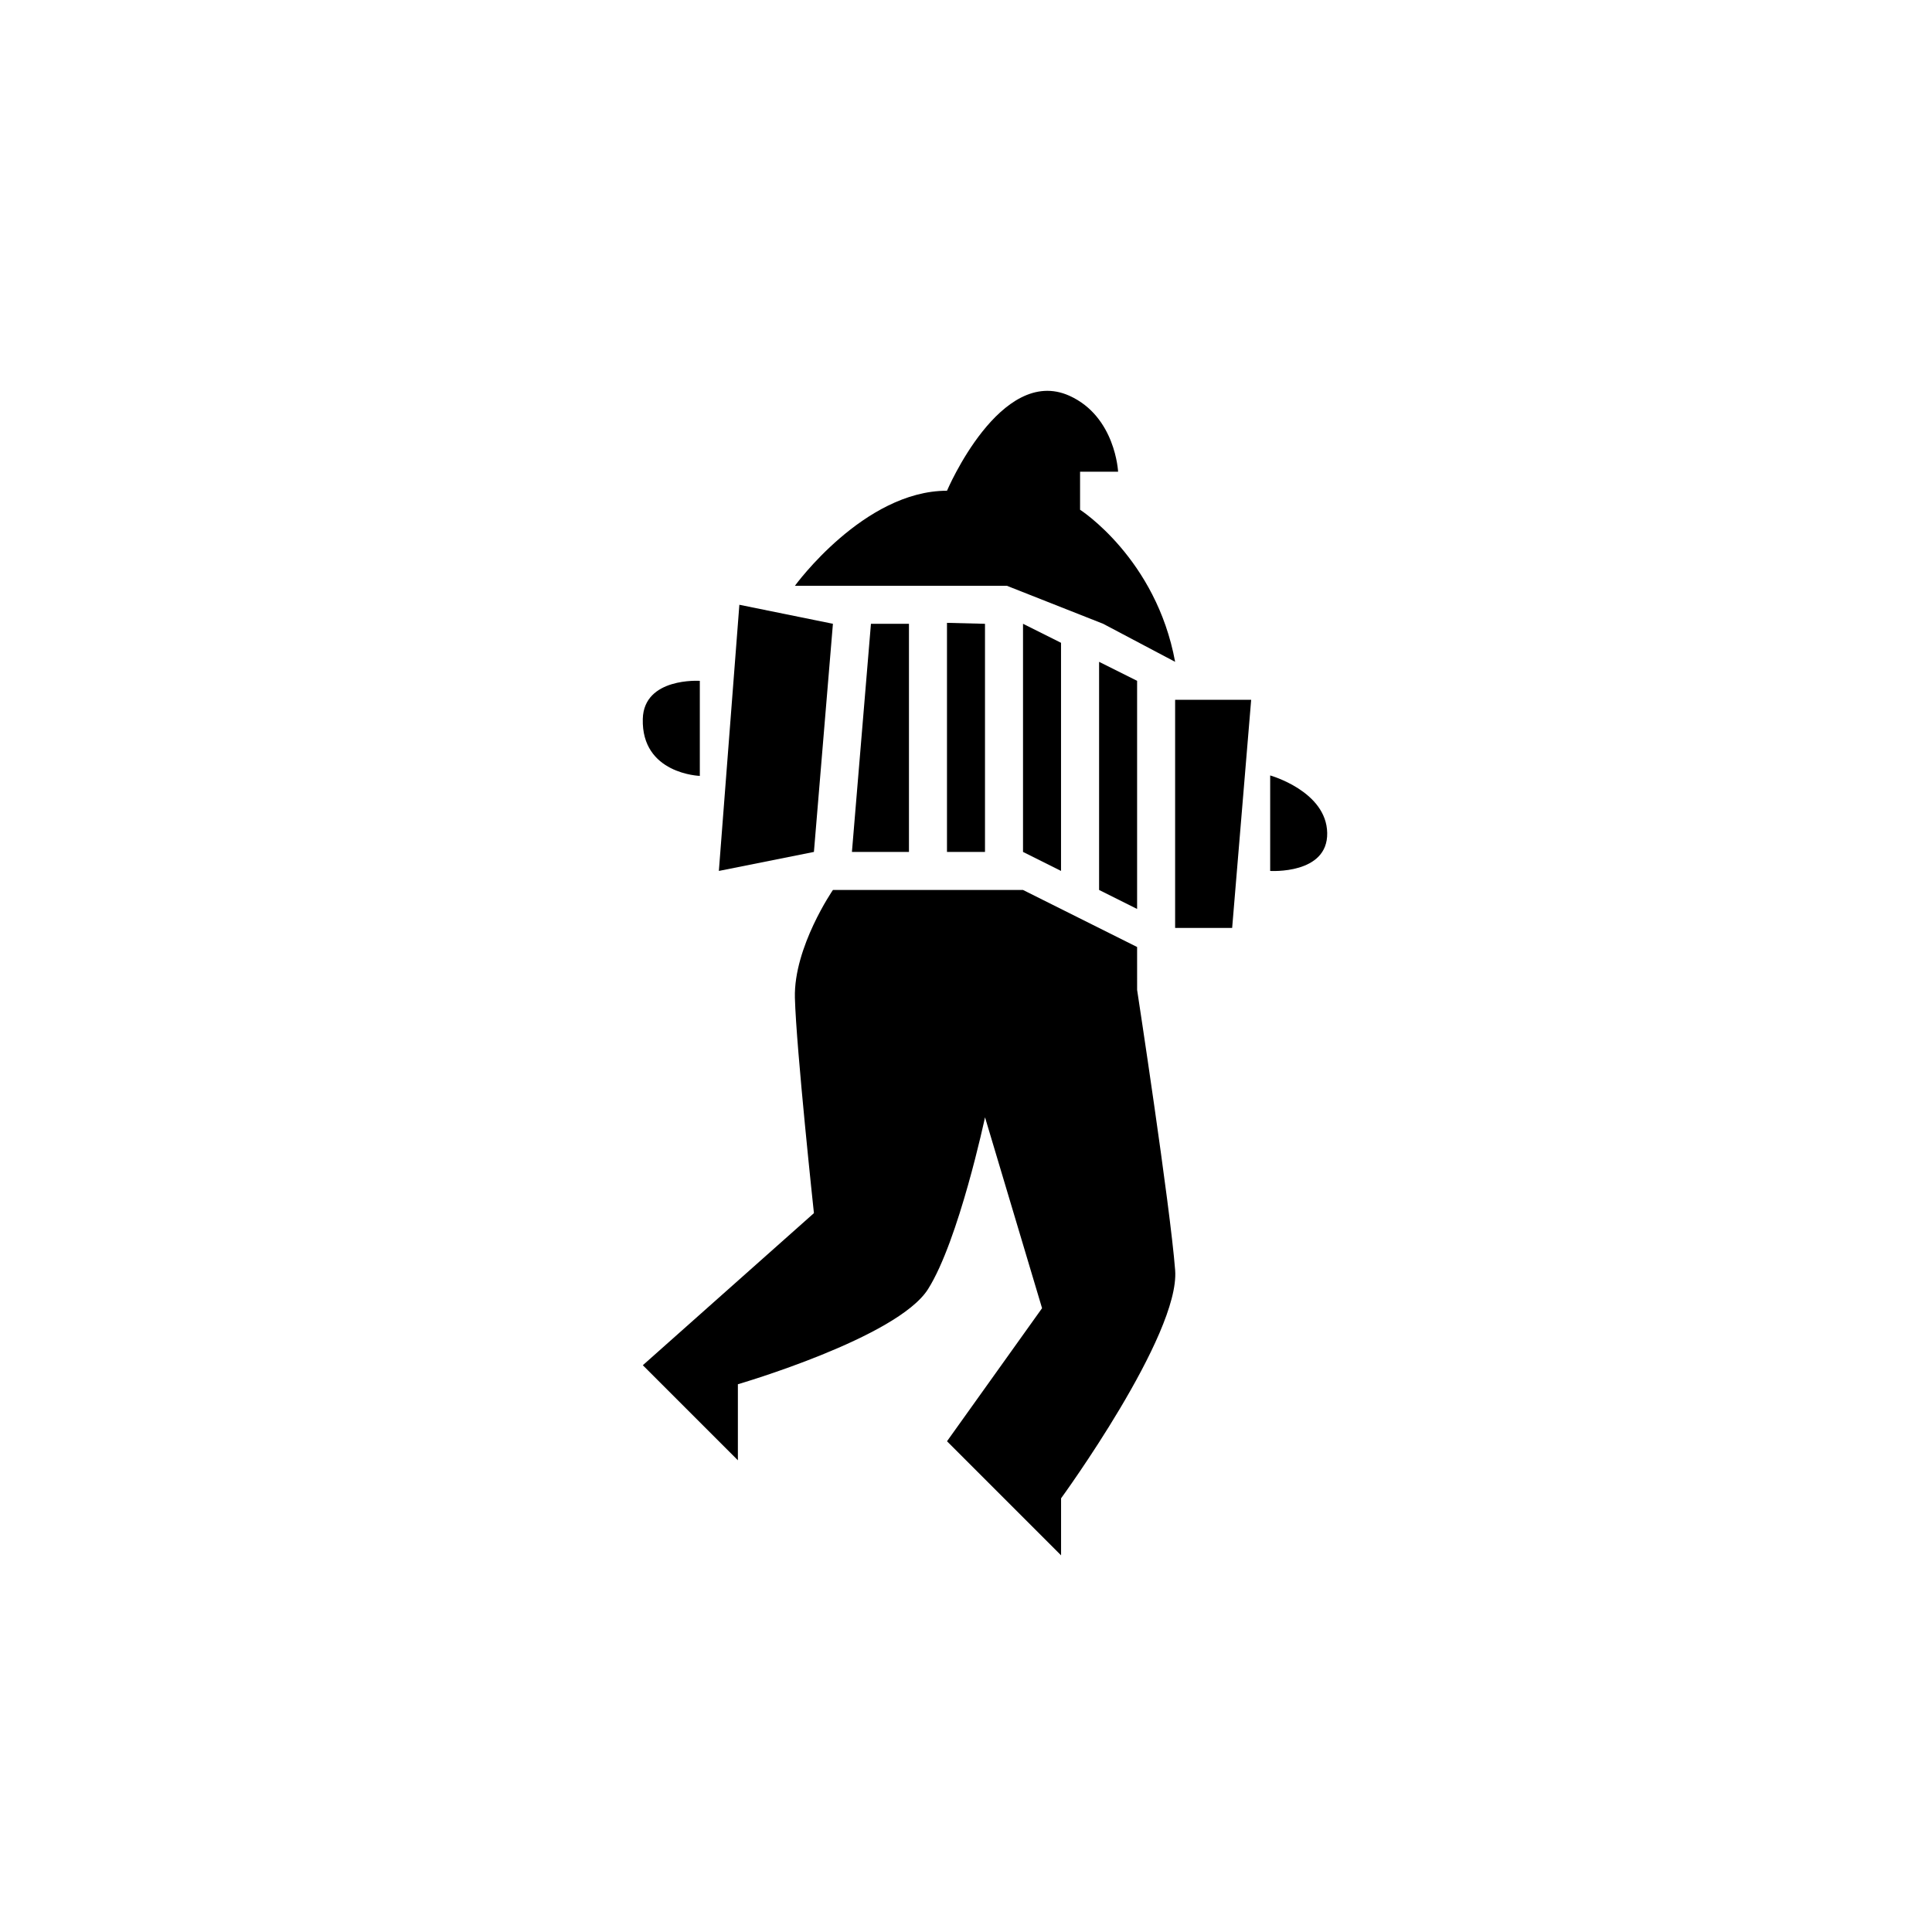 <?xml version="1.0" encoding="UTF-8"?>
<!-- Uploaded to: SVG Repo, www.svgrepo.com, Generator: SVG Repo Mixer Tools -->
<svg fill="#000000" width="800px" height="800px" version="1.1" viewBox="144 144 512 512" xmlns="http://www.w3.org/2000/svg">
 <g>
  <path d="m405.04 440.1 15.117 50.586-25.191 35.266 30.23 30.23v-15.113s31.543-43.285 30.23-60.457c-1.324-17.172-10.078-74.277-10.078-74.277l-0.004-11.371-30.23-15.113h-50.379s-10.414 15.133-10.078 28.578c0.355 13.445 5.043 57.066 5.043 57.066l-45.344 40.305 25.191 25.191v-20.152s42.227-12.297 50.383-25.191c8.164-12.891 15.109-45.547 15.109-45.547z"/>
  <path d="m339.94 304.27-5.434 70.535 25.191-5.039 5.035-60.457z"/>
  <path d="m374.81 309.31-5.039 60.457h15.113v-60.457z"/>
  <path d="m394.96 309.06v60.711h10.074v-60.457z"/>
  <path d="m415.11 309.31v60.457l10.074 5.039v-60.457z"/>
  <path d="m455.42 329.46v60.457h15.113l5.039-60.457z"/>
  <path d="m329.46 324.43v25.191s-15.508-0.484-15.113-15.113c0.293-11.059 15.113-10.078 15.113-10.078z"/>
  <path d="m480.61 374.81v-25.309s14.914 4.168 15.113 15.234c0.203 11.062-15.113 10.074-15.113 10.074z"/>
  <path d="m354.66 299.24s18.262-25.191 40.305-25.191c0 0 14.168-33.379 32.422-25.176 12.242 5.504 12.922 20.137 12.922 20.137h-10.078v10.078s20.152 12.91 25.191 40.305l-19.066-10.078-25.531-10.078z"/>
  <path d="m435.27 319.39 10.074 5.035v60.457l-10.074-5.035z"/>
 </g>
</svg>